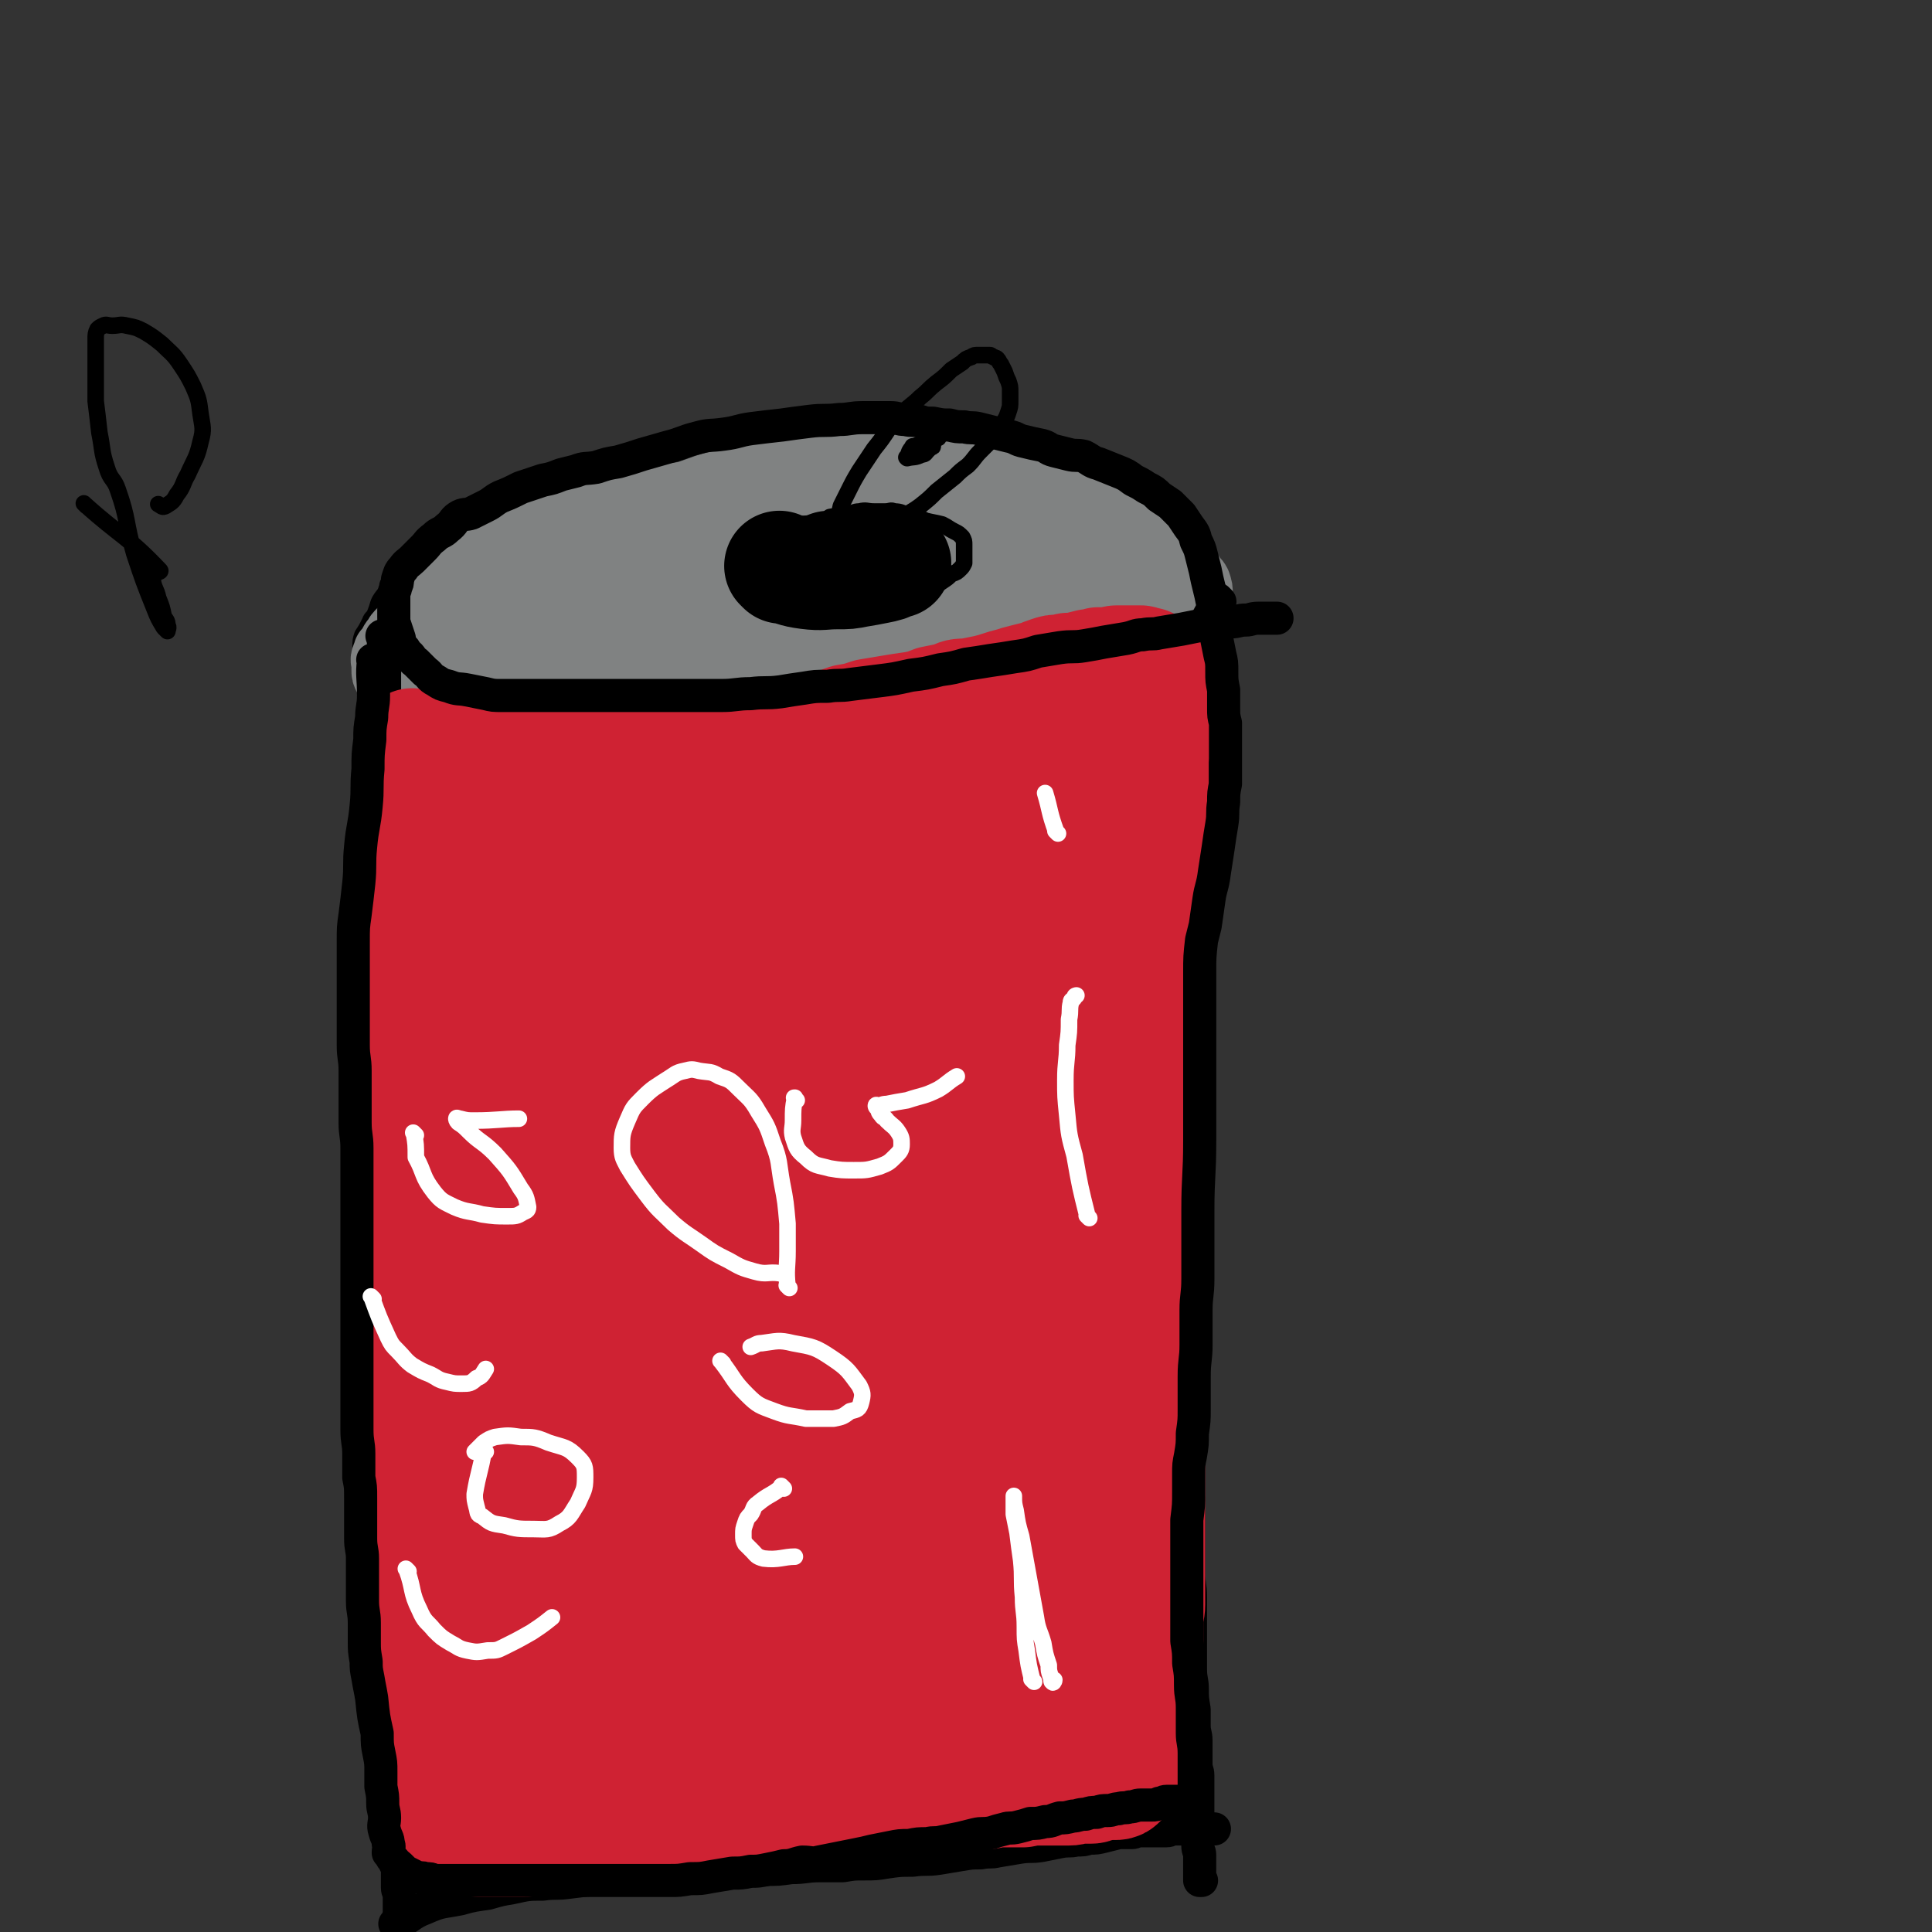 <svg viewBox='0 0 1050 1050' version='1.1' xmlns='http://www.w3.org/2000/svg' xmlns:xlink='http://www.w3.org/1999/xlink'><rect x="0" y="0" width="1050" height="1050" fill="#333333" stroke="none"/><g fill='none' stroke='#000000' stroke-width='9' stroke-linecap='round' stroke-linejoin='round'><path d='M389,266c-1,-1 -1,-1 -1,-1 -1,-1 0,0 0,0 0,0 0,0 0,0 0,0 0,0 0,0 -1,-1 0,0 0,0 0,0 0,0 0,0 0,0 0,0 0,0 -1,-1 0,0 0,0 0,0 0,0 0,0 -6,0 -6,0 -12,0 -5,0 -5,0 -11,0 -4,0 -4,1 -9,1 -7,1 -7,0 -14,1 -6,1 -6,1 -13,2 -6,0 -6,0 -12,1 -8,1 -8,1 -15,2 -6,1 -6,0 -11,2 -10,2 -10,3 -20,7 -7,3 -7,2 -14,6 -6,2 -6,3 -11,6 -5,3 -5,3 -9,6 -7,4 -7,4 -14,10 -4,3 -3,4 -7,8 -4,4 -5,3 -8,7 -3,4 -2,4 -4,9 -1,3 -2,2 -3,5 -2,4 -2,4 -4,7 -1,3 -1,3 -1,7 0,3 0,3 0,6 0,2 0,2 0,5 0,2 0,2 1,5 1,3 1,3 2,5 2,3 2,3 4,5 2,2 2,2 5,4 4,2 4,3 8,4 4,2 4,2 9,4 5,1 5,2 10,3 5,1 5,1 10,2 6,1 6,1 12,1 4,1 4,1 9,1 5,0 5,0 11,0 5,0 5,0 11,0 7,0 7,0 15,-1 6,0 6,-1 13,-1 6,0 6,0 12,0 7,0 7,0 14,0 7,0 7,0 14,0 7,0 7,0 14,0 6,0 6,0 13,0 6,0 6,0 13,0 5,0 5,0 10,0 7,0 7,0 13,0 7,0 7,0 13,-1 6,0 6,0 13,-1 5,0 5,-1 10,-1 6,-1 6,-1 11,-1 5,0 5,0 10,-1 5,0 5,0 9,0 4,0 4,0 8,0 4,0 4,-1 8,-2 5,0 5,0 10,-1 4,-1 4,-2 9,-3 4,-1 4,-1 8,-2 4,-1 4,-2 9,-2 4,-1 4,-1 8,-1 3,0 3,0 6,-1 3,0 3,0 5,0 4,0 4,0 7,-1 3,0 3,-1 6,-1 3,0 3,0 7,0 3,0 3,-1 6,-1 5,0 5,0 9,-1 3,0 3,0 7,0 3,0 3,-1 6,-1 3,0 3,0 5,0 3,0 3,-1 5,-1 3,-1 4,0 7,-1 2,-1 2,-1 4,-2 3,-1 3,-1 5,-1 3,-1 3,-1 5,-2 3,-1 3,-1 5,-2 2,-1 2,-1 4,-2 2,0 2,0 3,-1 2,-2 2,-2 4,-4 2,-2 2,-1 4,-4 1,-1 1,-2 2,-3 1,-2 1,-2 2,-4 0,-1 0,-1 0,-3 0,-2 0,-2 0,-3 0,-3 0,-3 0,-5 0,-2 0,-2 0,-4 0,-2 0,-2 0,-4 0,-2 0,-2 0,-4 0,-2 -1,-2 -2,-4 -1,-3 -1,-3 -3,-5 -2,-2 -2,-1 -5,-3 -3,-2 -2,-2 -5,-3 -3,-2 -3,-2 -6,-4 -4,-2 -4,-2 -8,-3 -4,-2 -4,-2 -9,-3 -4,-1 -4,0 -9,-1 -5,-2 -5,-2 -10,-3 -5,-1 -5,-1 -10,-2 -3,0 -3,-1 -7,-1 -4,-1 -4,0 -9,-1 -4,-1 -4,-1 -8,-2 -4,-1 -4,-1 -8,-1 -5,-1 -5,-2 -10,-2 -5,-1 -5,0 -11,-1 -5,-1 -5,-1 -11,-1 -5,-1 -5,0 -10,0 -4,0 -4,0 -8,0 -3,0 -3,0 -7,0 -4,0 -4,0 -8,0 -3,0 -3,0 -6,0 -4,0 -4,0 -7,0 -4,0 -4,-1 -9,-1 -4,0 -4,-1 -8,-1 -6,0 -6,0 -12,0 -6,0 -6,0 -12,0 -7,0 -7,0 -15,0 -8,0 -8,0 -16,1 -9,0 -9,-1 -18,1 -12,2 -12,3 -24,6 -12,4 -12,4 -24,9 -11,4 -13,6 -22,10 '/></g>
<g fill='none' stroke='#808282' stroke-width='36' stroke-linecap='round' stroke-linejoin='round'><path d='M367,311c-1,-1 -1,-1 -1,-1 -1,-1 0,0 0,0 0,0 0,0 0,0 0,0 0,-1 0,0 -8,3 -8,4 -16,9 0,0 0,0 0,0 -2,1 -3,1 -5,3 -2,2 -2,3 -4,5 0,0 0,0 0,0 2,3 1,4 4,6 5,3 6,2 11,4 7,2 7,2 14,4 7,2 7,3 15,3 8,1 8,1 17,1 7,0 7,0 14,0 6,0 6,0 12,-1 5,-1 5,-1 9,-2 4,-1 4,-1 8,-2 3,-1 3,0 6,-1 3,-1 3,-1 6,-2 2,-1 2,0 4,-1 1,0 0,-1 1,-1 0,0 0,0 1,-1 0,0 1,0 1,0 0,0 0,0 1,-1 0,0 0,0 0,-1 0,0 0,0 0,0 0,0 0,0 0,-1 0,-1 0,-1 0,-1 0,-1 0,-1 0,-1 0,-1 0,-1 -1,-2 -1,-2 -1,-2 -2,-3 -2,-3 -2,-3 -4,-5 -3,-2 -3,-1 -6,-3 -3,-2 -3,-2 -6,-3 -3,-2 -3,-1 -6,-2 -4,-2 -4,-2 -7,-3 -3,-1 -3,-1 -7,-2 -2,-1 -2,-1 -5,-2 -6,-1 -6,-1 -11,-2 -4,-1 -4,-1 -8,-2 -4,-1 -4,-1 -9,-2 -5,-1 -4,-1 -9,-3 -7,-1 -7,-1 -13,-3 -7,-1 -7,-2 -13,-3 -7,-1 -7,0 -14,-1 -7,-1 -7,-1 -13,-1 -5,0 -5,0 -11,0 -3,0 -3,0 -6,0 -3,0 -3,1 -6,1 -3,1 -3,1 -6,1 -2,0 -2,0 -5,1 -2,0 -2,1 -5,1 -3,1 -3,0 -6,1 -3,1 -2,1 -5,2 -3,2 -3,1 -6,2 -3,2 -3,3 -6,5 -3,2 -3,2 -6,3 -3,2 -3,2 -6,4 -4,2 -4,2 -7,5 -3,2 -2,2 -5,4 -3,2 -3,1 -6,3 -2,3 -1,3 -4,6 -2,2 -2,1 -4,3 -3,2 -2,3 -4,6 -3,2 -3,2 -6,5 -1,1 -1,1 -3,3 -2,2 -2,2 -3,4 -2,2 -2,3 -3,5 -1,1 -1,1 -2,2 0,2 -1,2 -1,3 -1,2 0,2 0,4 0,1 0,1 0,2 0,1 0,1 0,1 0,2 0,2 1,4 1,2 1,2 2,4 1,2 1,2 2,4 2,2 1,2 3,4 3,3 4,3 8,5 3,2 3,2 6,3 4,1 4,2 7,3 4,1 4,1 9,1 4,1 4,1 9,1 5,0 5,0 10,0 4,0 4,1 9,1 1,0 1,0 3,0 0,0 0,0 0,0 3,0 3,0 5,0 1,0 1,0 1,0 6,0 6,0 11,0 5,0 5,-1 10,-1 5,-1 5,-1 10,-1 6,-1 6,-1 12,-1 6,0 6,0 12,0 5,0 5,-1 10,-1 6,-1 6,0 11,-1 6,-1 6,-1 12,-2 6,-1 5,-1 11,-2 7,-1 7,0 13,-2 7,-1 6,-2 13,-3 7,-2 7,-1 13,-3 7,-1 7,-1 13,-2 6,0 6,0 11,-1 5,-1 5,-1 10,-1 4,-1 4,-1 7,-1 4,0 4,0 7,0 4,-1 4,-1 8,-1 4,0 4,-1 8,-1 3,0 3,0 7,0 7,0 7,0 15,-1 5,0 4,-1 9,-1 4,0 4,0 8,0 4,0 4,-1 7,-1 4,0 4,-1 7,-1 4,0 4,0 7,0 3,0 3,-1 5,-1 3,0 4,0 7,-1 3,0 3,0 7,-1 4,-1 4,0 7,-1 4,-1 4,-1 7,-1 4,-1 4,0 8,-1 4,0 4,-1 7,-1 3,-1 3,-1 7,-1 3,0 3,0 5,0 4,0 4,0 7,-1 3,0 3,-1 6,-1 3,-1 3,0 6,-1 2,-1 2,-1 5,-2 2,-1 2,0 4,-1 2,0 2,0 4,-1 1,0 1,-1 3,-2 1,-1 1,-1 2,-2 1,-1 1,-1 3,-2 1,0 0,-1 1,-2 1,-1 1,0 2,-2 0,-1 0,-1 0,-2 1,-2 1,-2 1,-4 1,-2 2,-2 2,-4 0,-2 0,-2 0,-5 0,-2 0,-2 0,-3 0,-3 0,-3 -1,-6 -1,-2 -2,-2 -3,-4 -2,-3 -2,-3 -4,-6 -2,-3 -2,-3 -4,-5 -2,-3 -2,-3 -5,-6 -2,-2 -2,-2 -5,-4 -3,-2 -3,-2 -6,-4 -4,-2 -4,-2 -7,-4 -4,-1 -4,-1 -8,-3 -3,-1 -3,-1 -7,-3 -3,-1 -2,-1 -5,-3 -3,-1 -3,-1 -7,-3 -3,-1 -3,-1 -7,-2 -4,-1 -4,-1 -8,-2 -4,-2 -4,-1 -7,-2 -4,-1 -4,-1 -8,-2 -4,-1 -4,-1 -8,-2 -4,-1 -4,-1 -8,-2 -4,-1 -4,-1 -7,-2 -4,-1 -4,-1 -7,-2 -4,-1 -4,-1 -7,-1 -4,-1 -4,0 -8,-1 -3,0 -3,-1 -6,-1 -2,0 -2,0 -5,0 -3,0 -3,0 -5,0 -3,0 -3,0 -6,0 -2,0 -2,0 -4,0 -3,0 -3,0 -5,0 -3,0 -3,0 -5,0 -2,0 -2,0 -4,0 -2,0 -2,0 -5,0 -3,0 -3,0 -6,0 -3,0 -3,1 -6,1 -4,1 -4,1 -8,1 -3,0 -3,0 -7,1 -4,0 -4,0 -8,1 -3,0 -3,1 -7,2 -5,1 -5,0 -10,2 -5,1 -5,1 -10,2 -6,2 -5,2 -11,4 -8,2 -8,1 -16,3 -9,2 -9,3 -18,6 -9,3 -10,3 -19,6 -10,3 -10,3 -20,7 -9,4 -9,4 -18,9 -8,3 -9,3 -16,7 -7,4 -7,4 -14,9 -6,4 -6,4 -13,9 -4,3 -4,3 -7,7 -3,2 -3,2 -6,4 -1,2 -1,2 -2,4 0,1 0,2 0,3 0,1 0,1 0,1 0,1 0,1 1,1 1,0 1,0 3,0 3,0 3,1 6,1 3,1 3,0 7,1 6,1 6,1 11,3 8,2 8,2 16,4 9,2 9,2 18,4 10,3 10,2 21,5 10,2 10,2 20,3 11,2 11,1 21,1 11,0 11,1 21,0 12,-1 12,-1 24,-2 12,-2 12,-2 24,-3 11,-2 11,-2 22,-3 10,-1 10,-1 20,-1 9,-1 9,-1 19,-2 4,-1 4,-1 8,-1 0,0 0,0 0,0 5,0 5,0 10,-1 0,0 0,0 1,0 7,-1 7,-1 15,-2 6,-1 6,-1 12,-2 4,-1 4,-2 8,-3 5,-1 5,-1 10,-3 5,-1 5,-1 9,-4 7,-3 7,-3 13,-6 2,-1 2,-1 4,-3 1,-1 1,-2 1,-3 1,-2 1,-2 1,-3 0,-1 0,-2 -1,-2 -4,-3 -4,-3 -8,-4 -7,-3 -7,-3 -15,-4 -10,-3 -10,-3 -21,-4 -13,-2 -13,-2 -25,-2 -12,-1 -12,-1 -24,-2 -15,-1 -15,-1 -29,-1 -16,0 -16,1 -31,2 -20,1 -20,1 -39,2 -19,1 -19,1 -38,3 -17,1 -17,1 -35,3 -16,2 -16,2 -31,5 -25,6 -25,7 -50,14 -7,2 -7,3 -15,6 -5,2 -5,1 -10,3 -2,1 -2,1 -4,2 -1,1 -1,1 -1,2 0,0 0,0 1,0 0,0 0,0 1,0 2,0 2,0 4,0 6,0 6,0 12,0 8,0 8,0 16,0 10,0 10,0 20,0 15,0 15,0 30,1 16,0 16,1 31,1 17,1 17,1 33,1 14,0 14,0 29,-1 13,-1 13,-2 26,-4 12,-1 12,-1 23,-3 9,-1 9,-1 19,-3 7,-1 7,0 14,-1 7,-1 7,-2 15,-3 7,-1 7,-1 14,-2 6,-1 7,-1 13,-2 6,-2 6,-2 12,-4 4,-1 4,-1 9,-3 4,-2 4,-1 7,-4 3,-1 3,-2 5,-4 1,-1 2,-1 3,-3 0,-2 0,-3 0,-5 0,-1 0,0 -1,-1 -3,-2 -2,-3 -6,-5 -4,-3 -4,-2 -8,-5 -6,-3 -6,-3 -11,-6 -5,-3 -5,-2 -11,-4 -5,-3 -5,-3 -10,-5 -6,-2 -6,-1 -12,-2 -6,-1 -6,-1 -12,-3 -5,-1 -5,0 -10,-1 -4,-1 -4,-1 -9,-2 -4,-1 -4,-1 -8,-2 -2,0 -2,0 -5,0 -3,0 -3,-1 -6,-1 -4,0 -4,0 -8,0 -5,0 -5,0 -9,0 -4,0 -4,0 -9,0 -5,0 -5,1 -11,1 -7,1 -7,0 -14,1 -8,1 -8,1 -16,3 -8,1 -8,2 -15,3 -7,2 -7,2 -14,4 -6,1 -6,1 -11,3 -5,2 -5,2 -10,4 -5,2 -5,2 -10,4 -3,1 -3,1 -5,2 -4,1 -4,1 -7,2 -5,2 -5,3 -10,5 -4,2 -4,1 -8,3 -4,2 -4,2 -8,4 -3,3 -3,3 -6,5 -4,2 -4,2 -7,4 -3,3 -3,3 -6,6 -3,3 -3,3 -6,6 -2,3 -2,3 -4,6 -2,3 -1,3 -3,6 -1,3 -2,3 -3,6 0,3 0,3 0,6 0,3 -1,3 -1,6 -1,2 -1,2 0,4 1,1 1,1 2,3 2,3 2,4 4,6 3,2 3,2 6,4 5,2 5,3 11,5 6,2 6,1 12,2 8,0 8,0 17,0 7,0 7,0 14,0 10,0 10,-1 19,-2 9,0 9,0 18,-1 9,-1 9,-2 18,-3 9,-2 9,-2 18,-3 9,-2 9,-2 17,-4 10,-2 10,-2 20,-4 8,-2 8,-2 17,-3 7,-2 7,-2 15,-4 7,-1 7,-1 14,-2 8,-1 8,-2 16,-3 7,0 7,1 15,0 7,-1 7,-1 14,-2 7,-1 8,0 15,-1 6,0 6,0 12,0 6,0 6,0 11,-1 6,-1 6,-1 11,-2 6,0 6,1 12,0 4,-1 4,-1 9,-2 4,-1 4,0 9,-1 4,0 4,0 8,-1 4,-1 4,-2 7,-3 3,-1 3,-1 6,-2 3,0 3,0 5,-1 2,-1 2,-2 4,-3 1,-1 1,-1 2,-2 2,-2 1,-2 2,-4 1,-1 2,-1 2,-2 0,-2 0,-2 -1,-4 -1,-4 -1,-4 -3,-7 -3,-4 -3,-4 -6,-7 -5,-5 -6,-5 -11,-9 -7,-4 -7,-4 -13,-8 -8,-4 -8,-4 -16,-8 -8,-4 -8,-4 -16,-8 -9,-4 -9,-4 -17,-8 -7,-3 -7,-2 -14,-5 -7,-3 -7,-3 -13,-5 -6,-2 -6,-2 -11,-4 -4,-1 -5,-1 -9,-1 -5,0 -5,0 -10,-1 -5,0 -5,0 -10,0 -5,0 -5,0 -11,0 -4,0 -4,0 -9,0 -5,0 -5,1 -11,1 -7,1 -7,0 -15,1 -8,1 -7,2 -15,3 -10,2 -10,1 -19,4 -12,2 -12,3 -24,7 -12,3 -12,3 -23,7 -12,4 -12,4 -22,8 -10,4 -10,5 -19,10 -8,4 -8,4 -17,8 -7,3 -7,3 -14,7 -6,4 -6,4 -12,8 -5,2 -6,2 -11,5 -3,2 -3,2 -6,5 -1,1 -1,0 -3,2 -1,1 -1,1 -2,3 0,1 0,1 0,1 0,1 1,0 1,1 1,1 1,1 2,2 0,1 0,1 1,2 2,2 2,2 4,4 3,2 3,2 6,5 3,3 3,3 7,6 4,3 4,3 8,6 6,2 6,2 11,5 6,2 6,2 13,5 5,1 5,1 10,3 6,1 6,2 12,3 9,1 9,1 18,1 10,0 10,0 20,0 12,0 12,0 25,-1 28,-2 28,-2 56,-5 10,-1 10,-1 20,-3 9,-2 8,-3 17,-5 8,-2 8,-1 16,-3 7,-1 7,-1 14,-3 10,-2 10,-1 19,-4 5,-1 5,-1 9,-2 5,-2 5,-1 9,-3 5,-2 5,-3 8,-5 5,-2 5,-2 9,-4 3,-3 3,-3 6,-6 2,-2 2,-2 4,-5 1,-2 2,-2 3,-4 1,-3 1,-4 1,-7 0,-2 1,-2 0,-4 -1,-2 -1,-2 -3,-5 -3,-3 -3,-3 -6,-6 -4,-3 -3,-4 -7,-7 -5,-3 -5,-2 -10,-5 -5,-2 -4,-3 -9,-5 -6,-2 -6,-2 -12,-4 -6,-2 -6,-2 -13,-4 -5,-2 -5,-2 -10,-3 -5,-2 -5,-2 -9,-3 -5,-1 -5,-1 -9,-2 -3,0 -3,0 -7,-1 -4,-1 -4,-1 -7,-2 -4,-1 -4,-1 -8,-1 -4,-1 -4,-1 -8,-1 -5,0 -5,0 -9,0 -5,0 -5,0 -11,0 -7,0 -7,-1 -14,0 -11,1 -11,1 -22,3 -14,1 -14,1 -27,3 -15,2 -15,2 -30,5 -11,2 -11,2 -21,4 -9,3 -9,3 -18,5 -8,3 -8,3 -15,5 -7,3 -7,3 -13,5 -6,3 -6,3 -11,7 -4,2 -4,2 -8,5 -3,3 -3,3 -5,6 -3,3 -3,3 -5,5 -1,1 -1,1 -1,2 -1,2 -1,2 -1,4 0,2 0,2 0,4 0,3 0,3 0,5 0,3 0,3 1,5 0,2 1,2 1,4 2,3 2,3 3,5 2,3 2,3 4,5 3,3 3,3 7,5 4,3 4,2 9,4 5,2 5,3 10,5 5,1 6,0 11,1 6,2 6,2 12,3 7,1 7,0 14,1 9,1 9,1 18,1 9,1 9,0 19,0 8,0 8,0 17,0 9,0 9,0 18,-1 10,-2 10,-2 20,-4 10,-2 10,-2 20,-4 9,-1 9,-1 18,-3 10,-2 10,-1 20,-3 8,-2 8,-3 16,-5 9,-2 9,-1 18,-3 7,-2 7,-2 14,-4 6,-2 6,-3 12,-5 5,-1 5,-1 10,-3 2,-1 2,-2 4,-3 2,-1 2,-1 4,-2 1,-1 1,-2 1,-3 1,0 0,0 -1,0 -1,0 -1,-1 -3,-1 -4,0 -4,0 -9,0 -9,0 -9,-1 -18,-1 -10,0 -10,0 -21,0 -10,0 -10,0 -20,0 -13,0 -13,0 -27,1 -16,1 -16,2 -31,3 -21,2 -21,1 -42,4 -19,2 -19,3 -37,6 -15,3 -15,3 -30,7 -10,3 -10,4 -21,7 -5,1 -6,0 -11,2 -2,1 -2,1 -3,2 0,0 0,0 0,0 0,0 1,0 1,0 4,0 4,0 7,0 6,0 6,0 12,0 11,0 11,0 23,0 17,0 17,0 33,0 17,0 17,0 34,0 18,0 18,0 35,-1 16,-1 16,-1 31,-3 13,-2 13,-3 26,-5 9,-2 9,-1 17,-3 4,-1 4,-1 9,-2 2,0 2,-1 4,-1 0,-1 0,0 1,0 0,0 0,0 0,0 -1,0 -1,0 -1,0 -4,0 -4,-1 -7,-1 -8,0 -8,0 -15,0 -12,0 -12,0 -24,0 -13,1 -14,0 -27,2 -17,2 -17,2 -34,6 -19,4 -20,4 -38,11 -16,5 -16,6 -30,13 -11,5 -11,6 -21,11 -6,4 -6,3 -11,7 -2,1 -3,1 -4,3 0,0 0,1 0,1 1,0 1,-1 2,-1 3,-2 3,-2 7,-3 6,-2 6,-3 13,-5 16,-4 21,-4 32,-6 '/></g>
<g fill='none' stroke='#000000' stroke-width='18' stroke-linecap='round' stroke-linejoin='round'><path d='M209,347c-1,-1 -1,-1 -1,-1 -1,-1 0,0 0,0 0,0 0,0 0,0 0,0 0,0 0,0 -1,-1 0,0 0,0 0,0 0,0 0,0 0,0 0,0 0,0 -1,-1 0,0 0,0 0,0 0,0 0,0 0,0 0,0 0,0 -1,-1 0,0 0,0 0,0 0,0 0,0 0,0 0,0 0,0 -1,-1 0,0 0,0 0,0 0,0 0,0 1,8 1,8 1,16 0,3 0,3 0,7 0,5 0,5 0,10 0,4 -1,4 -1,8 0,5 0,5 0,10 -1,5 -1,5 -1,10 -1,6 -1,6 -1,12 0,6 0,6 0,11 0,7 0,7 0,14 0,7 0,7 0,14 0,6 0,6 0,11 0,6 0,6 0,11 0,6 0,6 0,13 0,6 -1,6 -1,12 0,6 0,6 0,12 0,6 0,6 0,12 0,6 0,6 0,12 0,6 0,6 0,11 0,5 0,5 0,10 0,6 0,6 0,12 0,6 -1,6 -1,12 0,6 0,6 0,11 0,7 0,7 0,13 0,6 0,6 0,12 0,5 0,5 0,11 0,5 0,5 0,10 0,6 -1,6 -1,11 0,6 0,6 0,11 0,6 0,6 0,12 0,6 0,6 0,11 0,6 0,6 0,12 0,6 0,6 0,11 0,5 0,5 0,10 0,5 0,5 1,10 0,5 1,5 1,10 0,5 0,5 1,10 0,6 0,6 0,11 0,5 0,5 0,11 0,5 0,5 0,10 0,4 0,4 0,9 0,5 1,5 1,10 0,5 0,5 0,10 0,4 0,4 0,8 0,4 0,4 0,8 0,5 0,5 0,9 0,4 0,4 0,8 0,5 0,5 0,9 0,5 0,5 0,9 0,5 0,5 0,9 0,4 0,4 1,8 0,4 0,4 0,8 0,4 0,4 0,8 0,4 0,4 1,8 0,4 0,4 0,8 0,3 0,3 0,6 0,4 0,4 0,8 0,4 1,4 1,8 1,4 1,4 1,9 0,4 0,4 0,8 0,3 1,3 1,7 0,4 0,4 0,8 0,2 1,2 1,5 0,3 0,3 0,6 0,3 1,3 1,5 0,4 0,4 0,7 0,3 0,3 0,7 0,4 1,4 1,8 0,3 0,3 1,7 0,4 0,4 0,8 0,3 0,3 0,7 0,2 1,2 1,5 0,2 0,2 0,5 0,2 0,2 0,4 0,1 0,1 0,2 0,2 0,2 0,3 0,1 0,1 0,2 0,0 0,0 0,0 '/><path d='M663,327c-1,-1 -1,-1 -1,-1 -1,-1 0,0 0,0 0,0 0,0 0,0 0,0 0,0 0,0 -1,-1 0,0 0,0 0,0 0,0 0,0 0,0 0,0 0,0 -1,-1 0,0 0,0 0,0 0,0 0,0 0,0 0,0 0,0 -1,-1 0,0 0,0 0,0 0,0 0,0 0,0 0,0 0,0 -1,-1 0,0 0,0 -3,7 -5,7 -7,14 -2,5 0,5 -1,11 -1,6 -1,6 -1,12 -1,5 -1,5 -1,11 -1,5 -1,5 -1,10 0,6 0,6 0,13 0,9 -1,9 -1,18 0,10 0,10 0,20 0,8 0,8 0,16 0,7 -1,7 -1,14 0,8 0,8 0,15 0,9 -1,9 -1,19 0,19 0,19 0,39 0,14 0,14 0,27 0,16 1,16 2,32 0,14 -1,14 -1,28 0,12 0,12 0,23 0,11 0,11 -1,22 -1,17 -2,17 -2,35 -1,6 0,6 0,13 0,6 0,6 -1,13 0,5 -1,5 -1,11 0,6 0,6 0,13 0,5 0,5 0,11 0,6 0,6 0,11 0,5 0,5 0,9 0,5 1,5 1,10 0,5 0,5 0,10 0,5 1,5 1,10 0,6 0,6 0,12 0,6 0,6 0,12 0,8 0,8 0,15 0,6 1,6 1,13 0,5 0,5 0,11 0,5 0,5 0,10 0,4 0,4 0,8 0,5 0,5 0,10 0,6 1,6 1,11 0,5 0,5 1,11 0,4 0,4 0,9 0,4 1,4 1,8 0,4 0,4 0,7 0,3 0,3 0,6 0,3 1,3 1,6 0,3 0,3 0,6 0,4 0,4 0,7 0,3 0,3 0,6 0,3 0,3 0,5 0,2 0,2 0,5 0,2 0,2 0,5 0,2 0,2 0,4 0,3 1,3 1,5 0,3 0,3 0,5 0,1 0,1 0,3 0,1 0,1 0,3 0,0 0,0 0,1 0,1 0,1 0,1 0,1 0,1 0,1 0,0 0,0 0,0 1,0 1,0 1,0 '/><path d='M216,1047c-1,-1 -1,-1 -1,-1 -1,-1 0,0 0,0 0,0 0,0 0,0 0,0 0,0 0,0 -1,-1 0,0 0,0 0,0 0,0 0,0 0,0 0,0 0,0 -1,-1 0,0 0,0 0,0 0,0 0,0 8,-4 8,-6 16,-9 9,-4 9,-3 19,-5 7,-2 8,-2 15,-3 7,-2 7,-2 13,-3 9,-2 9,-2 17,-2 7,-1 7,0 14,-1 8,-1 8,-1 17,-2 7,-1 7,0 15,-1 8,-1 8,-1 16,-2 8,0 8,0 15,0 7,0 7,-1 14,-1 7,0 7,-1 13,-1 8,0 8,0 16,0 8,0 8,0 15,-1 8,0 8,-1 15,-1 7,0 7,0 13,0 6,-1 6,-1 11,-1 7,0 7,0 13,-1 7,-1 7,-1 14,-1 7,-1 7,0 14,-1 6,-1 6,-1 12,-2 6,-1 6,-1 11,-1 5,-1 5,0 9,-1 6,-1 6,-1 12,-2 6,-1 6,0 12,-1 5,-1 5,-1 10,-2 5,-1 5,0 9,-1 4,0 4,0 7,-1 4,0 4,0 8,-1 4,-1 4,-1 8,-2 3,0 3,0 7,0 2,0 2,-1 5,-1 3,0 3,0 5,0 2,0 2,0 5,0 2,0 2,0 4,0 2,0 2,-1 4,-1 2,0 2,0 4,0 1,0 1,0 3,0 1,0 1,0 2,0 1,0 1,0 1,0 1,0 1,0 2,0 0,0 0,0 0,0 1,0 1,0 2,0 1,0 1,0 1,0 1,0 1,0 1,0 0,0 0,0 0,0 1,0 1,0 1,0 1,0 1,0 1,0 0,0 0,0 0,0 1,0 1,0 1,0 1,0 1,0 1,0 0,0 0,0 0,0 1,0 1,0 1,0 1,0 1,0 1,0 '/></g>
<g fill='none' stroke='#CF2233' stroke-width='60' stroke-linecap='round' stroke-linejoin='round'><path d='M320,628c-1,-1 -1,-1 -1,-1 -1,-1 0,0 0,0 0,0 0,0 0,0 0,13 -1,13 -1,27 0,14 -1,15 0,29 1,21 2,21 4,42 2,19 1,20 5,38 3,16 4,16 8,31 2,7 2,7 4,15 2,3 2,2 3,5 0,0 0,0 0,0 1,-5 1,-5 1,-10 1,-17 1,-17 2,-34 1,-27 2,-27 2,-54 0,-25 -1,-25 -1,-50 0,-21 1,-21 1,-42 0,-18 0,-18 -2,-35 -1,-13 -1,-13 -3,-26 -1,-8 -1,-8 -3,-16 -2,-7 -2,-7 -4,-14 -2,-4 -2,-4 -4,-9 -1,-3 0,-3 -2,-5 -1,-1 -2,-2 -2,-1 -2,2 -1,3 -1,5 -4,12 -4,11 -7,23 -4,17 -4,17 -7,34 -5,28 -5,28 -9,55 -4,33 -3,33 -7,66 -2,28 -2,28 -4,56 -2,21 -2,21 -3,42 0,11 0,11 0,22 0,4 0,4 0,9 0,1 1,0 1,1 0,0 0,0 0,0 0,-3 0,-3 0,-7 1,-10 1,-10 2,-20 2,-15 2,-15 3,-30 1,-20 2,-20 3,-41 1,-25 0,-26 1,-51 0,-32 0,-32 0,-63 0,-40 0,-40 -1,-81 0,-24 0,-24 -1,-48 0,-7 0,-7 -1,-13 0,-1 -1,0 -1,0 0,1 0,1 0,1 0,2 0,2 0,4 0,9 1,9 1,17 0,19 0,19 0,38 0,26 0,26 1,53 0,23 0,23 1,47 1,23 1,23 3,46 1,20 1,20 3,41 1,17 1,17 2,34 1,10 1,10 3,20 0,4 1,4 2,7 0,1 0,1 0,1 0,0 0,0 0,0 -1,-2 -1,-2 -1,-4 -1,-4 0,-4 -1,-9 -1,-7 -1,-7 -2,-15 -1,-10 -1,-10 -2,-20 -1,-11 -2,-11 -3,-22 -1,-11 -1,-11 -2,-22 -1,-11 -2,-11 -3,-22 -2,-10 -1,-10 -3,-21 -2,-9 -2,-9 -4,-18 -1,-9 -1,-9 -3,-17 -1,-8 -1,-8 -3,-15 -1,-6 -1,-6 -2,-12 0,-7 0,-8 0,-15 0,-13 -1,-13 -1,-25 0,-6 0,-6 0,-12 0,-6 0,-6 0,-12 0,-6 0,-6 0,-12 0,-5 0,-5 0,-11 -1,-14 -2,-14 -3,-27 -1,-6 -1,-6 -2,-13 -1,-6 -1,-6 -2,-12 -1,-5 -2,-4 -3,-9 -1,-4 -2,-4 -3,-8 -1,-3 -1,-4 -2,-7 -1,-3 -1,-3 -3,-6 -1,-2 -1,-2 -3,-4 -1,-1 -1,-1 -3,-2 -1,-1 -1,-1 -2,-3 -2,-1 -2,-1 -3,-2 0,-1 0,-1 -1,-3 0,0 0,0 -1,-1 0,-1 0,-1 0,-1 -1,0 -1,0 -1,0 -1,0 -1,0 -1,-1 0,0 0,0 0,0 0,0 -1,0 -1,0 0,-1 0,0 1,0 0,0 0,0 0,0 0,0 -1,0 -1,0 0,-1 1,0 2,0 1,0 1,0 2,0 3,0 3,1 6,1 3,0 3,0 6,1 5,0 5,0 10,1 5,0 5,0 10,0 7,0 7,0 13,0 6,0 6,0 12,0 5,0 5,0 11,0 4,0 4,0 9,0 5,0 5,0 11,0 10,0 10,0 20,-1 4,0 4,-1 9,-1 5,0 5,0 9,0 4,0 4,-1 9,-1 5,0 5,0 10,0 5,0 5,1 11,0 14,-2 14,-2 28,-5 7,-1 7,-1 13,-3 6,-1 6,-2 12,-4 6,-1 6,-1 12,-3 6,-1 6,-1 12,-2 6,-1 6,-1 13,-2 5,-1 5,-1 10,-3 5,-1 5,-1 10,-2 4,-2 4,-2 9,-2 5,-1 5,-1 10,-2 4,-1 4,-1 7,-2 3,-1 3,-1 7,-2 3,-1 3,-1 7,-2 4,-1 4,-1 8,-2 2,-1 2,-1 5,-2 3,-1 3,-1 6,-1 3,0 3,-1 5,-1 1,0 2,0 3,0 4,-1 4,-1 8,-2 2,0 2,0 5,-1 3,0 3,0 6,0 2,0 2,-1 4,-1 2,0 2,0 3,0 1,0 1,0 3,0 1,0 1,0 3,0 1,0 1,0 2,0 1,0 1,0 2,0 1,0 1,1 2,1 1,1 2,0 2,0 1,1 2,1 2,2 1,2 1,2 1,3 1,3 1,3 1,6 0,4 0,4 0,8 0,6 0,6 0,11 0,6 0,6 0,12 0,7 -1,7 -1,13 0,9 0,9 0,18 0,8 0,8 0,15 0,8 0,8 0,16 0,8 0,8 0,16 0,9 1,9 2,18 0,9 1,9 1,19 0,11 0,11 0,22 0,15 -1,15 -1,30 -1,20 0,20 0,40 -1,16 -1,16 -2,32 -1,11 -1,11 -1,22 0,9 0,9 0,18 0,6 0,6 0,12 0,5 -1,5 -1,10 0,5 0,5 0,9 0,6 0,6 0,11 0,5 0,5 0,11 0,5 0,5 0,10 0,6 0,6 0,12 0,5 0,5 0,11 0,6 0,6 0,12 0,13 0,13 0,26 0,6 0,6 0,12 0,6 0,6 0,11 0,6 0,6 0,11 0,5 0,5 0,10 0,6 0,6 0,12 0,5 0,5 0,11 0,4 -1,4 -1,9 0,6 0,6 0,11 0,5 0,5 -1,10 0,4 -1,4 -1,8 0,4 0,4 0,8 0,2 -1,2 -1,5 0,2 0,2 0,5 0,2 -1,2 -1,4 0,3 0,3 0,5 0,3 -1,3 -1,5 0,3 0,3 -1,5 0,2 0,2 -1,4 0,2 0,2 0,4 0,2 -1,2 -1,3 0,2 1,2 0,4 -1,1 -1,0 -2,1 -1,1 -1,1 -1,2 -1,1 -1,1 -2,2 -1,1 -1,1 -2,2 -1,1 -2,1 -3,1 -2,0 -2,0 -4,0 -3,0 -3,0 -5,1 -2,0 -2,1 -4,1 -3,0 -3,0 -6,0 -3,0 -3,1 -6,1 -4,0 -4,0 -8,0 -4,0 -4,0 -8,0 -4,0 -4,0 -9,1 -5,0 -5,0 -10,0 -4,0 -4,0 -9,1 -5,0 -5,0 -9,0 -5,1 -5,0 -10,1 -4,1 -4,2 -8,2 -4,1 -4,0 -9,0 -4,0 -4,0 -8,1 -5,1 -5,1 -9,1 -4,0 -4,0 -8,0 -5,0 -5,1 -10,1 -5,1 -5,0 -10,1 -6,1 -6,1 -11,2 -5,1 -6,0 -11,1 -6,0 -6,0 -11,1 -7,0 -7,1 -13,2 -3,0 -3,0 -6,1 -8,1 -8,2 -16,3 -5,0 -5,0 -11,0 -4,0 -4,1 -8,1 -5,1 -5,1 -10,1 -6,1 -6,0 -11,1 -5,1 -5,1 -10,1 -6,1 -6,1 -12,1 -4,0 -4,0 -8,0 -1,0 -1,1 -3,1 -4,1 -4,1 -8,1 -5,0 -5,0 -9,0 -4,0 -4,1 -7,1 -3,0 -3,1 -7,1 -2,0 -2,0 -4,0 -2,0 -2,0 -5,0 -1,0 -1,0 -3,0 -1,0 -1,0 -3,0 -2,0 -2,0 -4,0 -2,0 -2,0 -4,0 -2,0 -2,-1 -4,-1 -1,-1 -1,0 -3,-1 -2,-1 -2,0 -4,-1 -1,-1 0,-2 -1,-4 -2,-2 -3,-2 -5,-5 -2,-4 -1,-4 -2,-8 -2,-5 -3,-4 -4,-9 -2,-5 -1,-5 -2,-11 -1,-5 -2,-4 -3,-9 -1,-7 -2,-7 -3,-14 -1,-9 -1,-9 -2,-19 -1,-9 0,-9 -1,-18 0,-9 0,-9 -1,-18 -1,-9 -1,-9 -1,-19 -1,-9 -1,-9 -1,-19 0,-10 0,-10 0,-20 0,-13 -1,-13 -1,-27 -1,-12 -1,-12 -1,-24 -1,-11 -1,-11 -1,-23 0,-11 0,-11 0,-21 0,-10 -1,-10 -1,-19 -1,-9 -1,-9 -1,-19 0,-11 0,-11 0,-22 0,-12 0,-12 0,-24 0,-12 0,-12 1,-23 0,-12 0,-12 0,-24 0,-12 0,-12 0,-23 0,-12 0,-12 0,-23 0,-11 1,-11 1,-23 1,-13 0,-13 0,-25 0,-11 1,-11 1,-21 0,-9 0,-9 0,-18 0,-7 0,-7 0,-14 0,-6 0,-6 0,-11 0,-4 0,-4 0,-8 0,-3 0,-3 0,-7 0,-4 0,-4 1,-8 0,-4 1,-4 1,-8 0,-2 0,-2 0,-4 0,-1 0,-2 0,-2 0,0 0,1 0,2 0,4 0,4 0,8 0,9 0,9 0,18 0,20 0,20 0,40 1,32 1,32 2,63 2,36 2,36 5,72 3,42 4,42 9,84 4,38 5,38 9,75 5,35 5,34 9,69 4,32 5,32 8,64 3,25 2,25 4,51 0,14 1,14 0,28 0,3 -1,4 -2,6 0,0 0,0 0,-1 0,-4 -1,-4 -1,-8 0,-8 0,-8 0,-15 0,-14 0,-14 1,-28 1,-22 3,-22 5,-45 2,-38 2,-38 4,-76 2,-49 2,-49 3,-99 1,-50 1,-50 1,-100 1,-34 1,-34 0,-67 0,-17 -1,-17 -2,-34 -1,-9 0,-9 -1,-18 0,-3 0,-4 -1,-5 0,-1 -1,0 -1,1 0,0 0,1 0,1 0,2 -1,2 -1,5 -1,11 -1,11 -2,22 -2,36 -3,36 -5,72 -1,50 -2,50 -1,99 0,35 0,35 3,70 4,36 5,36 11,71 7,35 7,36 16,70 5,19 5,20 14,38 2,5 3,5 7,9 1,0 1,0 1,0 1,-8 0,-8 1,-16 3,-23 5,-23 7,-46 5,-45 4,-45 7,-90 3,-49 3,-49 4,-98 2,-42 2,-42 2,-84 0,-32 0,-32 -2,-64 -2,-25 -2,-25 -5,-51 -1,-12 -1,-13 -3,-25 0,-2 -2,-3 -3,-4 0,0 0,1 0,2 0,6 0,6 0,11 -1,26 -1,26 -2,51 -3,50 -4,50 -5,100 0,44 0,44 2,88 1,32 1,32 5,64 3,30 2,31 8,61 4,21 4,21 11,41 3,10 3,12 9,19 2,3 5,3 8,1 3,-3 1,-6 3,-12 5,-21 7,-21 11,-43 8,-40 9,-41 14,-81 8,-58 7,-58 12,-115 4,-47 3,-47 7,-94 2,-27 3,-27 4,-55 0,-15 0,-15 -1,-30 0,-4 1,-5 0,-9 0,0 0,0 -1,0 0,0 0,0 0,0 0,4 0,4 -1,8 -1,16 -1,16 -3,32 -4,43 -4,43 -7,86 -4,44 -4,45 -5,89 0,35 0,35 3,70 2,28 2,28 7,55 4,27 5,27 13,53 4,13 4,13 11,26 3,5 3,7 8,9 2,1 3,-1 4,-3 4,-10 4,-11 6,-22 6,-26 6,-26 11,-52 5,-29 6,-29 11,-57 4,-30 5,-30 8,-60 3,-46 2,-46 4,-92 1,-42 -1,-42 0,-84 1,-46 2,-46 3,-92 1,-2 1,-5 1,-5 0,1 0,4 0,8 1,15 1,15 2,31 1,34 0,35 2,69 5,67 6,66 10,132 1,17 1,17 2,34 1,11 2,11 3,22 1,5 0,5 1,11 0,0 0,0 0,0 '/></g>
<g fill='none' stroke='#CF2233' stroke-width='120' stroke-linecap='round' stroke-linejoin='round'><path d='M409,572c-1,-1 -1,-1 -1,-1 -1,-1 0,0 0,0 -3,14 -4,14 -6,29 -4,22 -5,22 -8,43 -2,22 -3,22 -3,45 0,35 0,35 3,70 0,13 1,13 4,26 1,7 1,8 4,14 2,4 2,4 5,6 1,1 1,0 2,-1 5,-4 6,-4 10,-8 9,-11 10,-10 17,-22 11,-18 11,-19 18,-39 7,-18 6,-19 11,-38 4,-17 6,-16 8,-33 3,-16 1,-16 2,-31 0,-11 1,-11 0,-22 -1,-13 -2,-13 -5,-25 -5,-14 -4,-14 -11,-27 -5,-11 -6,-12 -14,-21 -7,-8 -8,-8 -16,-15 -6,-5 -6,-5 -13,-9 -7,-4 -7,-4 -14,-6 -7,-2 -7,-2 -14,-3 -4,-1 -4,-2 -8,-2 -6,-1 -6,0 -12,0 -6,0 -7,0 -13,1 -6,2 -7,2 -12,5 -5,4 -6,4 -9,9 -4,6 -4,7 -6,14 -2,6 -1,6 -1,13 0,5 -1,6 1,10 1,5 1,5 4,9 3,4 3,5 8,8 4,4 4,4 10,6 5,2 5,2 11,3 5,0 5,1 10,0 5,-1 5,0 9,-3 5,-2 6,-3 10,-7 3,-4 3,-5 5,-10 2,-5 2,-5 2,-10 0,-2 -1,-2 -1,-5 -1,-3 -1,-4 -2,-7 -2,-4 -2,-4 -6,-8 -3,-4 -3,-4 -8,-7 -6,-5 -7,-5 -14,-9 -6,-4 -6,-4 -13,-8 -7,-4 -7,-4 -14,-8 -6,-3 -6,-3 -11,-8 -5,-3 -5,-3 -10,-7 -4,-3 -4,-3 -7,-6 -3,-3 -3,-3 -6,-5 -2,-2 -2,-2 -4,-4 -1,-1 -1,-1 -2,-2 0,0 0,0 0,0 0,0 0,0 0,0 1,0 1,0 3,0 3,-1 3,-2 7,-2 6,-2 6,-2 12,-4 7,-2 7,-2 14,-4 6,-1 6,-1 12,-2 7,-2 8,-1 15,-2 8,-1 8,-2 16,-3 8,-2 8,-1 16,-3 8,-2 8,-2 16,-4 7,-2 7,-1 15,-3 7,-1 7,-1 14,-3 8,-1 8,-1 16,-3 9,-1 9,-1 18,-3 8,-1 8,-1 16,-2 7,-2 7,-2 15,-4 7,-1 7,-1 14,-3 5,-1 5,-1 10,-2 4,0 4,0 9,-1 3,-1 3,-1 6,-1 3,0 3,0 6,0 1,0 1,0 1,0 1,0 1,0 1,0 0,0 0,0 0,0 1,1 1,1 1,1 0,1 0,1 0,1 0,1 0,1 0,2 0,2 0,2 0,3 0,2 0,2 0,5 0,4 0,4 0,8 0,6 0,6 0,13 0,6 -1,6 -1,13 0,7 0,7 0,13 0,7 1,7 2,14 0,8 0,8 0,16 1,9 1,9 2,18 0,10 0,10 1,20 1,12 1,12 2,25 2,15 3,15 4,31 0,16 0,16 0,31 0,13 1,13 1,25 0,11 0,11 0,23 0,12 0,12 0,23 0,7 -1,7 -1,14 0,6 -1,6 -1,13 0,7 0,7 0,13 0,6 0,6 0,13 0,7 0,7 0,14 0,7 0,7 -1,15 0,7 0,7 -1,13 -1,7 -1,7 -2,13 0,6 0,6 -1,11 0,5 -1,5 -1,10 -1,5 -1,5 -1,10 -1,5 -1,5 -1,10 0,4 -1,4 -1,8 -1,5 -1,5 -1,10 -1,5 -1,5 -2,10 -1,4 0,4 -1,7 -1,3 -1,3 -2,6 -1,4 -2,4 -3,7 -1,3 -1,3 -3,7 -1,3 -1,3 -3,7 -1,2 -1,3 -4,5 -2,2 -3,2 -5,4 -4,2 -3,2 -7,4 -5,3 -5,3 -10,5 -6,3 -6,3 -12,5 -7,3 -6,3 -13,5 -7,2 -7,1 -14,2 -6,1 -6,1 -12,1 -8,0 -8,0 -15,0 -9,0 -9,0 -17,0 -10,0 -10,0 -20,-1 -10,0 -10,0 -19,-1 -9,0 -9,-1 -19,-1 -8,0 -8,0 -16,1 -9,1 -9,1 -18,2 -6,1 -6,2 -13,3 -5,1 -5,1 -11,2 -3,1 -3,1 -7,1 -1,0 -1,0 -2,0 0,0 -1,0 -1,0 0,0 0,0 1,-1 2,-1 2,0 4,-1 4,-2 4,-3 9,-5 6,-3 7,-3 13,-5 10,-4 9,-4 19,-8 8,-3 8,-2 16,-5 8,-3 8,-3 16,-6 7,-2 7,-2 13,-3 8,-2 8,-2 16,-3 7,-2 7,-2 15,-4 7,-2 7,-3 13,-5 8,-3 8,-2 15,-5 6,-2 6,-2 12,-5 6,-2 6,-2 11,-5 5,-2 5,-2 10,-5 5,-2 5,-2 10,-4 4,-3 4,-3 9,-5 3,-3 3,-3 7,-5 4,-3 3,-3 7,-6 3,-2 3,-2 6,-5 2,-2 2,-2 4,-6 2,-2 2,-2 3,-5 1,-3 2,-3 2,-6 2,-5 2,-5 2,-11 1,-4 1,-4 1,-8 1,-6 1,-6 1,-11 0,-7 0,-7 0,-13 0,-7 0,-7 0,-15 0,-8 -1,-7 -1,-15 0,-8 0,-8 0,-16 0,-7 -1,-7 -1,-13 -1,-10 -1,-10 -1,-19 0,-12 0,-12 0,-23 0,-15 0,-15 0,-30 0,-17 -1,-17 -2,-34 -1,-16 -1,-16 -2,-32 -1,-13 -1,-13 -1,-26 0,-10 0,-10 0,-19 0,-8 1,-8 1,-16 1,-7 0,-7 0,-15 0,-6 0,-6 1,-12 1,-4 1,-4 2,-8 1,-3 0,-3 1,-7 0,-2 1,-2 1,-4 0,-2 0,-2 0,-3 0,-1 0,-1 0,-1 0,0 0,0 0,0 0,0 0,0 0,0 -1,-1 0,0 0,0 0,0 0,0 0,0 '/></g>
<g fill='none' stroke='#000000' stroke-width='18' stroke-linecap='round' stroke-linejoin='round'><path d='M204,360c-1,-1 -1,-1 -1,-1 -1,-1 0,0 0,0 0,0 0,0 0,0 0,0 0,0 0,0 -1,-1 0,0 0,0 0,0 0,0 0,0 0,0 0,-1 0,0 -1,8 0,9 0,19 0,6 -1,6 -1,12 -1,6 -1,6 -1,12 -1,8 -1,8 -1,16 -1,10 0,10 -1,20 -1,11 -2,11 -3,22 -1,10 0,10 -1,20 -1,9 -1,9 -2,17 -1,7 -1,7 -1,15 0,7 0,7 0,14 0,7 0,7 0,15 0,7 0,7 0,14 0,7 0,7 0,13 0,7 1,7 1,14 0,7 0,7 0,14 0,7 0,7 0,14 0,7 1,7 1,14 0,7 0,7 0,14 0,5 0,5 0,11 0,5 0,5 0,11 0,7 0,7 0,13 0,7 0,7 0,14 0,6 0,6 0,12 0,8 0,8 0,15 0,7 0,7 0,14 0,7 0,7 0,13 0,6 0,6 0,11 0,6 0,6 0,13 0,6 0,6 0,12 0,7 1,7 1,13 0,6 0,6 0,13 1,5 1,5 1,11 0,6 0,6 0,12 0,5 0,5 0,10 0,6 1,6 1,11 0,6 0,6 0,12 0,6 0,6 0,11 0,6 1,6 1,12 0,5 0,5 0,10 0,5 0,5 1,11 0,4 0,4 1,9 1,6 1,5 2,11 1,10 1,10 3,19 0,6 0,6 1,11 1,5 1,5 1,10 0,4 0,4 0,8 1,5 1,5 1,9 0,4 1,4 1,8 0,3 -1,4 0,7 1,4 2,4 2,7 1,2 0,2 0,5 0,0 0,0 1,1 1,2 1,2 2,3 1,1 0,1 1,2 1,1 1,0 2,1 1,1 1,1 2,2 1,1 1,1 3,2 2,1 2,1 4,2 3,1 3,0 5,1 3,0 3,0 5,1 3,0 3,0 7,0 4,0 4,0 8,0 4,0 4,0 9,0 4,0 4,0 8,0 4,0 4,0 7,0 6,0 6,0 11,0 5,0 5,0 11,0 4,0 4,0 9,0 5,0 5,0 11,0 5,0 5,0 11,0 6,0 6,0 12,0 7,0 7,0 13,0 5,0 5,0 11,0 5,0 5,0 11,-1 6,0 6,0 11,-1 6,-1 6,-1 12,-2 5,0 5,0 10,-1 4,0 4,0 9,-1 5,-1 5,-1 9,-2 5,0 5,-1 10,-2 5,0 5,1 9,0 5,-1 5,-1 10,-2 5,-1 5,-1 10,-2 5,-1 5,-1 9,-2 5,-1 5,-1 10,-2 5,-1 5,-1 10,-1 5,-1 5,-1 10,-1 4,-1 4,0 8,-1 5,-1 5,-1 10,-2 4,-1 4,-1 8,-2 4,-1 4,0 9,-1 3,-1 3,-1 7,-2 3,-1 3,0 7,-1 4,-1 4,-1 7,-2 4,0 4,0 8,-1 4,0 4,-1 8,-2 3,0 3,0 7,-1 3,0 3,-1 7,-1 3,-1 3,-1 6,-1 3,-1 3,-1 6,-1 3,0 3,-1 6,-1 3,-1 3,0 6,-1 3,0 3,-1 6,-1 3,0 3,0 6,0 2,0 2,0 4,-1 2,0 2,-1 4,-1 2,0 2,0 3,0 1,0 1,0 1,0 1,0 1,0 2,0 0,0 0,0 1,0 0,0 0,0 1,0 1,0 1,0 2,0 0,0 0,0 1,0 1,0 1,0 1,-1 1,-1 1,-1 1,-2 0,0 0,0 1,-1 0,0 0,0 0,-1 1,-1 1,-1 1,-1 1,-2 0,-2 0,-3 0,-2 0,-2 0,-4 0,-1 0,-1 0,-3 0,-1 0,-1 0,-3 0,-4 0,-4 0,-7 0,-6 -1,-6 -1,-11 0,-7 0,-7 0,-14 0,-6 -1,-6 -1,-12 0,-6 0,-6 -1,-12 0,-6 0,-6 -1,-12 0,-7 0,-7 0,-14 0,-9 0,-9 0,-17 0,-9 0,-9 0,-19 0,-8 0,-8 0,-16 1,-8 1,-8 1,-15 0,-5 0,-5 0,-10 0,-5 0,-5 1,-10 1,-6 1,-6 1,-12 1,-7 1,-7 1,-13 0,-9 0,-9 0,-18 0,-9 1,-9 1,-17 0,-10 0,-10 0,-19 0,-8 1,-8 1,-17 0,-9 0,-9 0,-18 0,-10 0,-10 0,-19 0,-19 1,-19 1,-38 0,-19 0,-19 0,-39 0,-16 0,-16 0,-31 0,-11 0,-11 0,-21 0,-9 0,-9 1,-18 1,-4 1,-4 2,-8 1,-7 1,-7 2,-14 1,-7 2,-7 3,-15 1,-6 1,-7 2,-13 1,-7 1,-7 2,-13 1,-6 0,-6 1,-12 0,-5 0,-5 1,-10 0,-4 0,-4 0,-9 0,-5 0,-5 0,-9 0,-4 0,-4 0,-8 0,-3 0,-3 0,-7 -1,-4 -1,-4 -1,-8 0,-5 0,-5 0,-10 -1,-5 -1,-5 -1,-10 0,-5 0,-5 -1,-9 -1,-5 -1,-5 -2,-10 -1,-5 -1,-5 -1,-10 -1,-4 0,-4 -1,-8 -1,-5 -1,-5 -2,-9 -1,-4 -1,-4 -2,-9 -1,-4 -1,-4 -2,-8 -1,-4 -1,-4 -3,-8 -1,-4 -1,-4 -4,-8 -2,-3 -2,-3 -4,-6 -3,-3 -3,-3 -6,-6 -3,-2 -3,-2 -6,-4 -3,-3 -3,-3 -7,-5 -3,-2 -3,-2 -7,-4 -4,-3 -4,-3 -9,-5 -5,-2 -5,-2 -10,-4 -4,-1 -4,-2 -8,-4 -4,-1 -4,0 -8,-1 -4,-1 -4,-1 -8,-2 -4,-1 -3,-2 -7,-3 -5,-1 -5,-1 -9,-2 -5,-1 -4,-2 -9,-3 -4,-1 -4,-1 -8,-2 -4,-1 -4,-1 -8,-2 -4,-1 -4,0 -8,-1 -4,0 -4,0 -8,-1 -4,0 -4,0 -9,-1 -4,0 -4,0 -7,-1 -4,-1 -4,0 -8,-1 -4,0 -4,-1 -8,-1 -4,0 -4,0 -8,0 -4,0 -4,0 -7,0 -7,0 -7,1 -13,1 -8,1 -8,0 -16,1 -8,1 -8,1 -15,2 -9,1 -9,1 -17,2 -7,1 -7,2 -15,3 -7,1 -7,0 -14,2 -8,2 -8,3 -16,5 -7,2 -7,2 -14,4 -6,2 -6,2 -13,4 -6,1 -6,1 -12,3 -6,1 -6,0 -11,2 -4,1 -4,1 -8,2 -5,2 -5,2 -10,3 -6,2 -6,2 -12,4 -6,3 -6,3 -11,5 -4,2 -4,3 -8,5 -4,2 -4,2 -8,4 -3,1 -4,0 -7,2 -3,2 -2,3 -6,6 -3,3 -4,2 -7,5 -4,3 -3,3 -6,6 -3,3 -3,3 -6,6 -2,2 -3,2 -5,5 -2,2 -2,3 -3,6 0,2 0,2 -1,4 0,2 -1,2 -1,5 0,3 0,3 0,6 0,3 0,3 0,5 0,3 0,3 1,6 1,3 1,3 2,6 0,2 0,2 1,4 2,2 2,2 3,4 3,2 2,3 5,5 2,2 2,2 5,5 3,2 2,3 6,5 3,2 3,2 7,3 5,2 5,1 10,2 5,1 5,1 10,2 4,1 4,1 9,1 4,0 4,0 8,0 6,0 6,0 12,0 6,0 6,0 11,0 7,0 7,0 13,0 7,0 7,0 13,0 6,0 6,0 12,0 6,0 6,0 12,0 7,0 7,0 13,0 6,0 6,0 11,0 7,0 7,0 14,0 8,0 8,-1 16,-1 8,-1 8,0 16,-1 6,-1 6,-1 13,-2 6,-1 6,-1 13,-1 6,-1 6,0 12,-1 8,-1 8,-1 16,-2 8,-1 8,-1 17,-3 8,-1 8,-1 16,-3 7,-1 7,-1 14,-3 7,-1 7,-1 13,-2 7,-1 7,-1 13,-2 7,-1 7,-1 13,-3 6,-1 6,-1 12,-2 7,-1 7,0 13,-1 6,-1 6,-1 11,-2 6,-1 6,-1 12,-2 5,-1 5,-2 9,-2 5,-1 5,0 9,-1 6,-1 6,-1 12,-2 5,-1 5,-1 10,-2 4,-1 4,-1 9,-1 4,0 4,-1 8,-1 4,0 4,-1 8,-1 3,0 3,-1 7,-1 3,0 3,0 6,0 2,0 2,0 4,0 0,0 0,0 0,0 '/></g>
<g fill='none' stroke='#FFFFFF' stroke-width='9' stroke-linecap='round' stroke-linejoin='round'><path d='M222,854c-1,-1 -1,-1 -1,-1 -1,-1 0,0 0,0 0,0 0,0 0,0 0,0 0,0 0,0 -1,-1 0,0 0,0 4,11 2,12 7,22 3,7 4,6 8,11 4,4 4,4 9,7 4,2 4,3 9,4 5,1 5,1 11,0 5,0 5,0 9,-2 8,-4 8,-4 15,-8 6,-4 6,-4 11,-8 '/><path d='M264,789c-1,-1 -1,-1 -1,-1 -1,-1 0,0 0,0 0,0 0,0 0,0 0,0 0,0 0,0 -1,-1 0,0 0,0 -2,12 -3,12 -5,24 0,3 0,3 1,7 1,3 0,4 3,5 5,4 5,4 12,5 7,2 8,2 16,2 7,0 8,1 14,-3 6,-3 6,-5 10,-11 3,-7 4,-7 4,-14 0,-6 0,-7 -4,-11 -6,-6 -7,-5 -16,-8 -7,-3 -8,-3 -15,-3 -7,-1 -7,-1 -14,0 -3,1 -3,1 -6,3 -3,3 -3,3 -5,5 '/><path d='M203,706c-1,-1 -1,-1 -1,-1 -1,-1 0,0 0,0 0,0 0,0 0,0 0,0 0,0 0,0 -1,-1 0,0 0,0 4,11 4,11 9,22 2,4 2,4 5,7 4,4 4,5 8,8 5,3 5,3 10,5 4,2 4,3 9,4 4,1 4,1 8,1 4,0 5,0 8,-3 3,-1 3,-2 5,-5 '/><path d='M226,617c-1,-1 -1,-1 -1,-1 -1,-1 0,0 0,0 0,0 0,0 0,0 1,6 1,6 1,13 0,0 0,0 0,0 5,9 3,10 10,19 4,5 5,5 11,8 7,3 8,2 15,4 7,1 7,1 14,1 4,0 5,0 8,-2 2,-1 3,-1 3,-3 -1,-5 -1,-6 -4,-10 -6,-10 -6,-10 -14,-19 -7,-7 -8,-6 -14,-12 -3,-3 -3,-3 -6,-5 -1,-1 -1,-2 -1,-2 0,-1 1,0 2,0 4,1 4,1 8,1 12,0 15,-1 24,-1 '/><path d='M426,809c-1,-1 -1,-1 -1,-1 -1,-1 0,0 0,0 0,0 0,0 0,0 0,0 0,0 0,0 -1,-1 0,0 0,0 0,0 0,0 0,0 -6,5 -7,4 -13,9 -3,2 -2,3 -4,6 -2,2 -2,2 -3,5 -1,3 -1,3 -1,6 0,3 0,3 1,5 2,2 2,2 4,4 2,2 2,3 6,4 8,1 11,-1 17,-1 '/><path d='M393,741c-1,-1 -1,-1 -1,-1 -1,-1 0,0 0,0 0,0 0,0 0,0 0,0 0,0 0,0 -1,-1 0,0 0,0 7,9 6,10 14,18 6,6 7,6 15,9 8,3 8,2 17,4 7,0 7,0 15,0 5,-1 5,-1 9,-4 4,-1 5,-1 6,-5 1,-4 1,-5 -1,-9 -6,-8 -6,-9 -15,-15 -9,-6 -10,-6 -21,-8 -8,-2 -9,-1 -17,0 -3,0 -3,1 -6,2 '/><path d='M429,700c-1,-1 -1,-1 -1,-1 -1,-1 0,0 0,0 0,0 0,0 0,0 0,0 0,0 0,0 -1,-9 0,-10 0,-19 0,-8 0,-8 0,-15 -1,-11 -1,-12 -3,-22 -2,-11 -1,-12 -5,-22 -3,-9 -3,-9 -8,-17 -4,-7 -5,-7 -10,-12 -5,-5 -5,-5 -11,-7 -5,-3 -5,-2 -11,-3 -4,-1 -4,-1 -8,0 -5,1 -5,2 -10,5 -6,4 -7,4 -13,10 -5,5 -5,5 -8,12 -3,7 -3,8 -3,15 0,5 1,6 3,10 5,8 5,8 11,16 6,8 7,8 14,15 7,6 8,6 15,11 7,5 7,5 15,9 7,4 7,4 14,6 7,2 7,0 14,1 '/><path d='M433,598c-1,-1 -1,-1 -1,-1 -1,-1 0,0 0,0 0,0 0,0 0,0 0,0 0,-1 0,0 -1,5 -1,6 -1,12 0,4 -1,5 0,9 2,6 2,7 7,11 5,5 6,4 13,6 6,1 7,1 13,1 7,0 7,0 14,-2 5,-2 5,-2 9,-6 2,-2 3,-3 3,-6 0,-3 0,-4 -2,-7 -2,-3 -3,-3 -6,-6 -1,-2 -2,-1 -3,-3 -2,-2 -1,-2 -2,-4 -1,0 -1,-1 -1,-1 0,-1 1,0 1,0 2,0 2,-1 5,-1 5,-1 5,-1 11,-2 9,-3 9,-2 17,-6 5,-3 5,-4 10,-7 '/></g>
<g fill='none' stroke='#000000' stroke-width='9' stroke-linecap='round' stroke-linejoin='round'><path d='M47,275c-1,-1 -1,-1 -1,-1 -1,-1 0,0 0,0 0,0 0,0 0,0 20,18 23,17 41,36 1,1 -4,1 -4,4 0,5 2,6 3,11 2,5 2,5 3,10 1,2 2,2 2,5 1,1 0,2 0,3 0,0 0,0 0,0 -1,-1 -1,-1 -2,-2 -3,-5 -3,-5 -5,-10 -6,-15 -6,-15 -11,-30 -5,-17 -3,-18 -9,-35 -2,-6 -4,-5 -6,-12 -3,-9 -2,-9 -4,-19 -1,-9 -1,-9 -2,-17 0,-7 0,-7 0,-15 0,-5 0,-5 0,-11 0,-4 0,-4 0,-8 0,-2 0,-3 1,-5 1,-1 1,-1 3,-2 2,-1 2,0 5,0 4,0 4,-1 8,0 5,1 5,1 9,3 5,3 5,3 10,7 5,5 6,5 10,11 4,6 4,6 7,12 3,7 3,7 4,15 1,7 2,8 0,15 -2,9 -3,9 -7,18 -3,5 -2,6 -6,11 -2,4 -3,4 -6,6 -2,1 -2,0 -4,-1 '/><path d='M451,287c-1,-1 -1,-1 -1,-1 -1,-1 0,0 0,0 0,0 0,0 0,0 0,0 0,0 0,0 -1,-1 0,0 0,0 0,0 0,0 0,0 0,0 0,0 0,0 -8,-1 -8,-2 -16,-1 -3,0 -3,1 -6,2 -3,1 -3,1 -6,2 -2,1 -2,1 -3,3 -2,2 -2,2 -3,4 -2,2 -2,2 -3,5 -1,2 -1,2 -2,4 -1,2 -1,2 -2,4 0,1 0,1 0,3 0,1 0,1 0,2 0,1 0,1 0,2 1,2 1,2 2,3 3,3 3,3 6,4 5,2 5,2 10,3 5,1 5,1 11,2 6,1 6,1 12,1 6,0 6,0 12,0 6,0 6,-1 11,-1 4,0 4,0 9,0 6,-1 6,-1 12,-3 3,-1 3,-1 6,-2 3,-1 3,-1 6,-3 3,-2 3,-2 6,-4 3,-2 3,-2 5,-4 3,-1 3,-1 5,-3 1,-1 1,-1 2,-3 0,-1 0,-2 0,-3 0,-1 0,-1 0,-3 0,-1 0,-1 0,-2 0,-1 0,-1 0,-2 0,-2 0,-2 -1,-4 -2,-2 -2,-2 -4,-3 -4,-2 -3,-2 -7,-4 -4,-1 -5,-1 -9,-2 -4,-2 -4,-2 -9,-3 -4,-1 -4,-2 -8,-2 -2,-1 -2,0 -5,0 -3,0 -3,0 -6,0 -4,0 -4,-1 -8,0 -3,0 -3,1 -7,2 -4,1 -4,0 -9,1 '/><path d='M456,294c-1,-1 -1,-1 -1,-1 -1,-1 0,0 0,0 0,0 0,0 0,0 0,0 0,0 0,0 -1,-1 0,0 0,0 0,0 0,0 0,0 0,0 -1,0 0,0 0,-9 0,-9 2,-18 2,-4 2,-4 4,-8 3,-6 3,-6 6,-11 4,-6 4,-6 8,-12 4,-5 4,-5 8,-11 4,-5 4,-5 8,-9 4,-4 5,-4 9,-8 5,-4 4,-4 9,-8 4,-3 4,-3 8,-7 3,-2 3,-2 6,-4 2,-2 2,-2 5,-3 1,-1 2,-1 3,-1 2,0 2,0 3,0 1,0 1,0 2,0 1,0 1,0 2,0 1,0 1,1 2,1 1,1 1,0 2,1 1,1 1,2 2,3 1,2 1,2 2,4 1,3 1,3 2,5 1,3 1,3 1,6 0,2 0,2 0,5 0,3 0,3 -1,6 -1,3 -1,3 -3,6 -2,4 -2,4 -4,7 -4,4 -4,4 -8,8 -4,4 -3,4 -7,8 -4,3 -4,3 -7,6 -5,4 -5,4 -10,8 -4,4 -4,4 -9,8 -4,3 -5,3 -9,6 -4,3 -4,3 -7,6 -2,1 -2,2 -3,4 0,0 0,0 0,0 '/><path d='M510,238c-1,-1 -1,-1 -1,-1 -1,-1 0,0 0,0 0,0 0,0 0,0 0,0 0,0 0,0 -1,-1 0,0 0,0 -6,3 -6,3 -13,6 0,0 0,0 0,0 0,0 0,-1 0,0 -2,2 -2,3 -3,6 0,0 0,0 0,0 0,0 0,0 0,0 -1,-1 0,0 0,0 0,0 0,0 0,0 4,-1 4,0 8,-2 2,0 2,-1 3,-2 1,-1 1,-1 2,-2 1,0 1,0 1,-1 0,0 0,0 0,0 0,0 0,0 0,0 '/></g>
<g fill='none' stroke='#000000' stroke-width='60' stroke-linecap='round' stroke-linejoin='round'><path d='M452,309c-1,-1 -1,-1 -1,-1 -1,-1 0,0 0,0 0,0 0,0 0,0 0,0 0,0 0,0 -1,-1 0,0 0,0 0,0 0,0 0,0 10,-1 10,0 20,-1 1,0 1,-1 2,-1 '/><path d='M425,309c-1,-1 -1,-1 -1,-1 -1,-1 0,0 0,0 0,0 0,0 0,0 0,0 0,0 0,0 -1,-1 0,0 0,0 7,2 7,3 15,4 8,1 8,0 16,0 6,0 6,0 11,-1 6,-1 6,-1 11,-2 5,-1 5,-1 9,-3 1,0 1,0 1,0 '/></g>
<g fill='none' stroke='#FFFFFF' stroke-width='9' stroke-linecap='round' stroke-linejoin='round'><path d='M562,914c-1,-1 -1,-1 -1,-1 -1,-1 0,0 0,0 0,0 0,0 0,0 0,0 0,0 0,0 -1,-1 0,0 0,0 0,0 0,0 0,0 -2,-8 -2,-8 -3,-16 -1,-6 -1,-6 -1,-13 0,-8 -1,-8 -1,-16 -1,-10 0,-10 -1,-20 -1,-7 -1,-7 -2,-15 -1,-5 -1,-5 -2,-10 0,-3 0,-3 0,-7 0,-1 0,-1 0,-3 0,0 0,0 0,0 0,0 0,0 0,0 0,4 0,4 1,8 1,7 1,7 3,14 2,11 2,11 4,22 2,11 2,11 4,22 1,7 2,7 4,14 1,6 1,6 3,12 0,3 0,3 1,6 1,2 0,3 1,3 0,1 1,0 1,-1 '/><path d='M592,662c-1,-1 -1,-1 -1,-1 -1,-1 0,0 0,0 0,0 0,0 0,0 0,0 0,0 0,0 -1,-1 0,0 0,0 0,0 0,0 0,0 0,0 0,0 0,0 -1,-1 0,0 0,0 0,0 0,0 0,0 -4,-16 -4,-16 -7,-33 -3,-11 -3,-11 -4,-22 -1,-10 -1,-10 -1,-19 0,-10 1,-10 1,-19 1,-7 1,-7 1,-14 1,-5 0,-5 1,-9 0,-2 1,-1 2,-3 0,-1 1,-1 1,-1 '/><path d='M575,453c-1,-1 -1,-1 -1,-1 -1,-1 0,0 0,0 0,0 0,0 0,0 0,0 0,0 0,0 -1,-1 0,0 0,0 0,0 0,0 0,0 0,0 0,0 0,0 -4,-11 -3,-11 -6,-21 '/></g>
</svg>